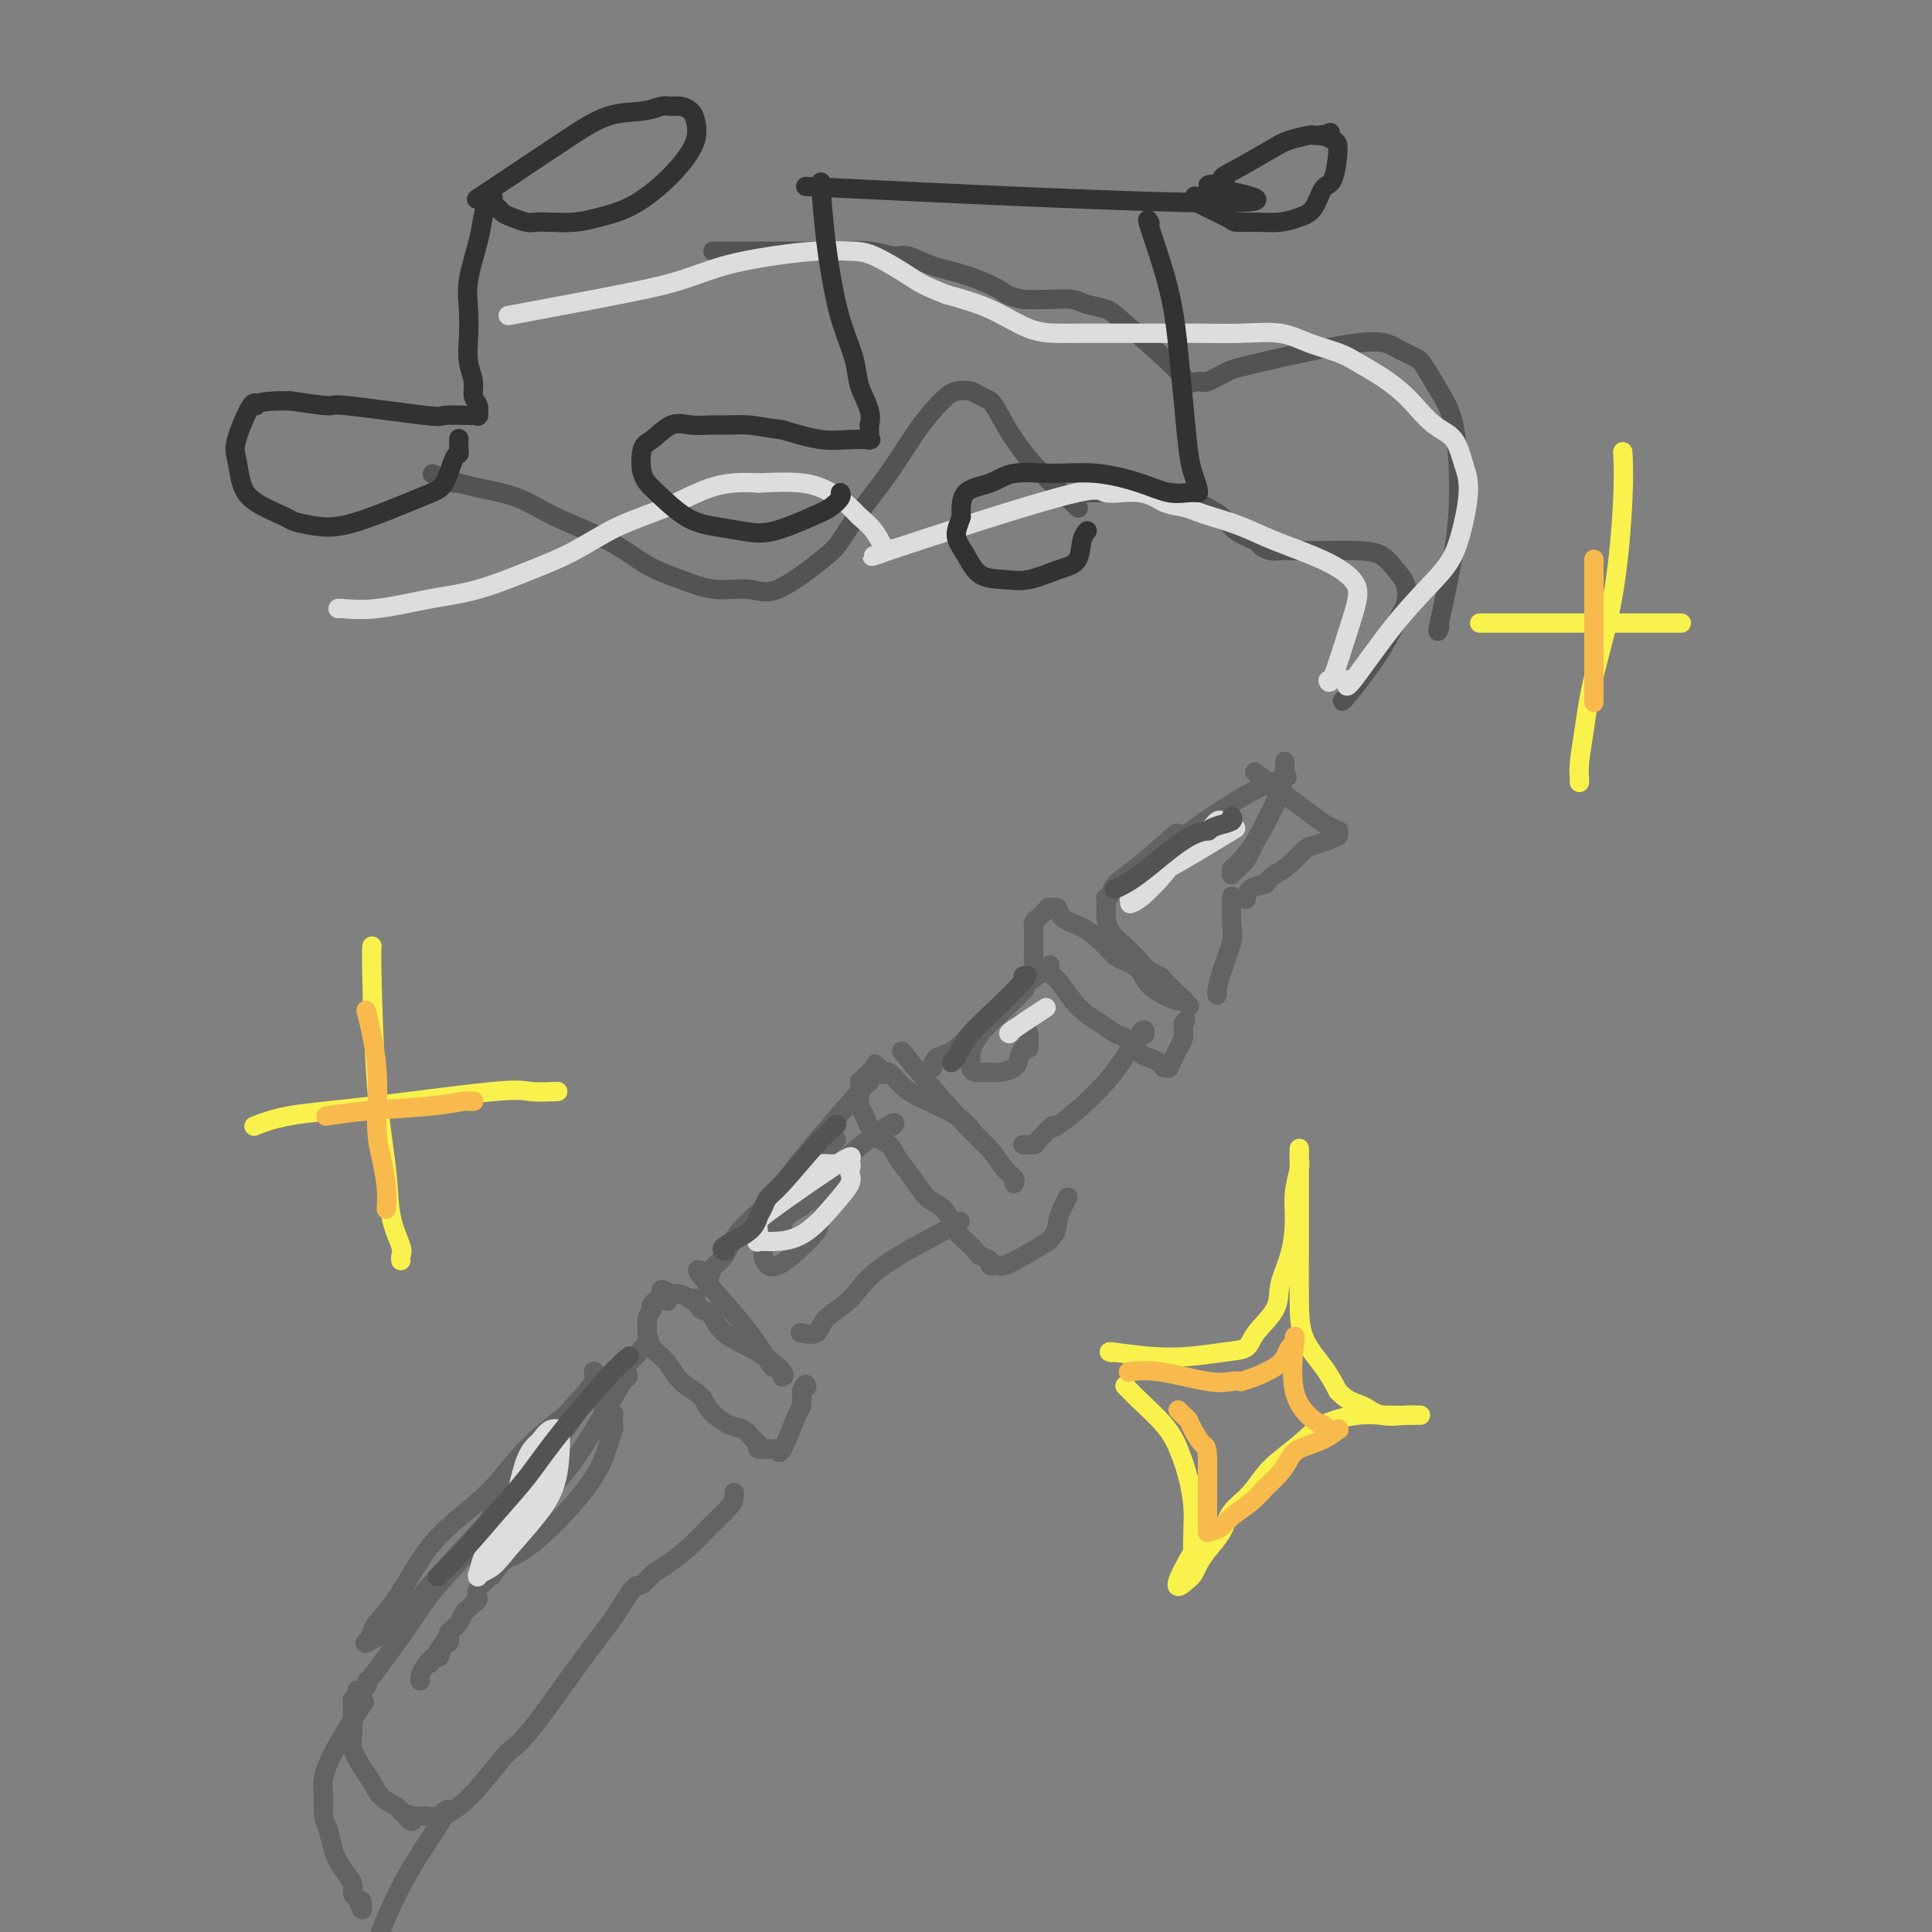 <svg viewBox='0 0 400 400' version='1.1' xmlns='http://www.w3.org/2000/svg' xmlns:xlink='http://www.w3.org/1999/xlink'><rect x="0" y="0" width="400" height="400" fill="#808080" stroke="none"/><g fill='none' stroke='#636364' stroke-width='4' stroke-linecap='round' stroke-linejoin='round'><path d='M266,161c-0.010,0.003 -0.020,0.006 0,0c0.020,-0.006 0.069,-0.022 0,0c-0.069,0.022 -0.257,0.083 0,0c0.257,-0.083 0.959,-0.309 0,0c-0.959,0.309 -3.577,1.155 -7,3c-3.423,1.845 -7.649,4.691 -11,7c-3.351,2.309 -5.826,4.083 -7,5c-1.174,0.917 -1.047,0.978 -1,1c0.047,0.022 0.012,0.006 0,0c-0.012,-0.006 -0.003,-0.002 0,0c0.003,0.002 0.001,0.000 0,0c-0.001,-0.000 -0.000,-0.000 0,0'/><path d='M266,158c0.000,0.000 0.000,0.000 0,0c-0.000,-0.000 -0.000,-0.000 0,0c0.000,0.000 0.000,0.000 0,0c-0.000,-0.000 -0.000,-0.000 0,0c0.000,0.000 0.000,0.000 0,0c-0.000,-0.000 -0.000,-0.000 0,0c0.000,0.000 0.000,0.000 0,0c-0.000,-0.000 -0.000,-0.000 0,0c0.000,0.000 0.000,0.000 0,0c-0.000,-0.000 -0.000,-0.000 0,0c0.000,0.000 0.000,0.001 0,0c-0.000,-0.001 -0.000,-0.004 0,0c0.000,0.004 0.000,0.015 0,0c-0.000,-0.015 -0.001,-0.056 0,0c0.001,0.056 0.004,0.208 0,0c-0.004,-0.208 -0.015,-0.775 0,0c0.015,0.775 0.057,2.891 -1,6c-1.057,3.109 -3.211,7.211 -5,10c-1.789,2.789 -3.211,4.264 -4,5c-0.789,0.736 -0.943,0.733 -1,1c-0.057,0.267 -0.015,0.803 0,1c0.015,0.197 0.004,0.053 0,0c-0.004,-0.053 -0.001,-0.015 0,0c0.001,0.015 0.001,0.008 0,0'/><path d='M265,162c0.000,-0.000 0.000,-0.000 0,0c0.000,0.000 0.000,0.000 0,0c0.000,-0.000 0.000,-0.000 0,0c-0.000,0.000 -0.000,0.000 0,0c0.000,-0.000 0.000,-0.000 0,0c-0.000,0.000 -0.000,0.000 0,0c0.000,-0.000 0.000,-0.000 0,0c-0.000,0.000 -0.000,0.000 0,0c0.000,-0.000 0.000,-0.000 0,0c-0.000,0.000 -0.000,0.000 0,0c0.000,-0.000 0.000,-0.000 0,0c-0.000,0.000 -0.000,0.000 0,0c0.000,-0.000 0.000,-0.000 0,0c-0.000,0.000 -0.000,0.000 0,0c0.000,-0.000 0.000,-0.000 0,0c-0.000,0.000 -0.000,0.000 0,0c0.000,-0.000 0.000,-0.000 0,0c-0.000,0.000 -0.000,0.001 0,0c0.000,-0.001 0.000,-0.002 0,0c-0.000,0.002 -0.000,0.009 0,0c0.000,-0.009 0.001,-0.032 0,0c-0.001,0.032 -0.002,0.119 0,0c0.002,-0.119 0.008,-0.446 0,0c-0.008,0.446 -0.030,1.664 -1,4c-0.970,2.336 -2.887,5.789 -4,8c-1.113,2.211 -1.423,3.181 -2,4c-0.577,0.819 -1.423,1.487 -2,2c-0.577,0.513 -0.887,0.869 -1,1c-0.113,0.131 -0.031,0.035 0,0c0.031,-0.035 0.009,-0.010 0,0c-0.009,0.010 -0.004,0.005 0,0'/><path d='M260,160c0.000,0.000 0.001,0.000 0,0c-0.001,-0.000 -0.002,-0.002 0,0c0.002,0.002 0.008,0.006 0,0c-0.008,-0.006 -0.031,-0.023 0,0c0.031,0.023 0.115,0.086 0,0c-0.115,-0.086 -0.430,-0.320 0,0c0.430,0.320 1.604,1.195 4,3c2.396,1.805 6.015,4.540 8,6c1.985,1.460 2.336,1.645 3,2c0.664,0.355 1.642,0.880 2,1c0.358,0.120 0.096,-0.164 0,0c-0.096,0.164 -0.026,0.776 0,1c0.026,0.224 0.007,0.060 0,0c-0.007,-0.060 -0.002,-0.016 0,0c0.002,0.016 0.000,0.004 0,0c-0.000,-0.004 -0.000,-0.001 0,0c0.000,0.001 0.000,0.000 0,0c-0.000,-0.000 -0.000,-0.000 0,0c0.000,0.000 0.000,-0.000 0,0c-0.000,0.000 -0.000,0.000 0,0c0.000,-0.000 0.001,-0.001 0,0c-0.001,0.001 -0.005,0.003 0,0c0.005,-0.003 0.020,-0.011 0,0c-0.020,0.011 -0.073,0.043 0,0c0.073,-0.043 0.274,-0.159 0,0c-0.274,0.159 -1.021,0.595 -2,1c-0.979,0.405 -2.190,0.779 -3,1c-0.810,0.221 -1.218,0.290 -2,1c-0.782,0.710 -1.938,2.060 -3,3c-1.062,0.940 -2.031,1.470 -3,2'/><path d='M264,181c-2.298,1.662 -1.544,1.819 -2,2c-0.456,0.181 -2.122,0.388 -3,1c-0.878,0.612 -0.967,1.628 -1,2c-0.033,0.372 -0.009,0.100 0,0c0.009,-0.100 0.002,-0.027 0,0c-0.002,0.027 -0.001,0.007 0,0c0.001,-0.007 0.000,-0.002 0,0c-0.000,0.002 -0.000,0.001 0,0c0.000,-0.001 0.000,-0.000 0,0c-0.000,0.000 -0.000,0.000 0,0c0.000,-0.000 0.000,-0.000 0,0'/><path d='M255,186c-0.000,0.000 -0.000,0.000 0,0c0.000,-0.000 0.000,-0.000 0,0c-0.000,0.000 -0.000,0.001 0,0c0.000,-0.001 0.000,-0.005 0,0c-0.000,0.005 -0.001,0.017 0,0c0.001,-0.017 0.002,-0.065 0,0c-0.002,0.065 -0.007,0.243 0,0c0.007,-0.243 0.026,-0.906 0,0c-0.026,0.906 -0.098,3.381 0,5c0.098,1.619 0.366,2.381 0,4c-0.366,1.619 -1.366,4.094 -2,6c-0.634,1.906 -0.902,3.243 -1,4c-0.098,0.757 -0.026,0.935 0,1c0.026,0.065 0.007,0.018 0,0c-0.007,-0.018 -0.002,-0.005 0,0c0.002,0.005 0.001,0.003 0,0'/><path d='M243,173c-0.000,0.000 -0.000,0.000 0,0c0.000,-0.000 0.000,-0.000 0,0c-0.000,0.000 -0.000,0.000 0,0c0.000,-0.000 0.000,-0.000 0,0c-0.000,0.000 -0.002,0.001 0,0c0.002,-0.001 0.006,-0.006 0,0c-0.006,0.006 -0.023,0.021 0,0c0.023,-0.021 0.087,-0.077 0,0c-0.087,0.077 -0.323,0.286 0,0c0.323,-0.286 1.207,-1.067 0,0c-1.207,1.067 -4.506,3.983 -7,6c-2.494,2.017 -4.185,3.135 -5,4c-0.815,0.865 -0.755,1.477 -1,2c-0.245,0.523 -0.796,0.958 -1,1c-0.204,0.042 -0.060,-0.309 0,0c0.060,0.309 0.036,1.280 0,2c-0.036,0.720 -0.085,1.191 0,2c0.085,0.809 0.303,1.957 1,3c0.697,1.043 1.873,1.980 3,3c1.127,1.020 2.205,2.124 3,3c0.795,0.876 1.308,1.526 2,2c0.692,0.474 1.562,0.772 2,1c0.438,0.228 0.442,0.386 1,1c0.558,0.614 1.670,1.685 2,2c0.330,0.315 -0.122,-0.126 0,0c0.122,0.126 0.817,0.818 1,1c0.183,0.182 -0.147,-0.147 0,0c0.147,0.147 0.771,0.771 1,1c0.229,0.229 0.062,0.062 0,0c-0.062,-0.062 -0.018,-0.018 0,0c0.018,0.018 0.009,0.009 0,0'/><path d='M245,207c2.475,2.630 0.664,0.704 0,0c-0.664,-0.704 -0.181,-0.186 0,0c0.181,0.186 0.059,0.041 0,0c-0.059,-0.041 -0.055,0.022 0,0c0.055,-0.022 0.163,-0.128 0,0c-0.163,0.128 -0.595,0.492 -2,0c-1.405,-0.492 -3.782,-1.839 -5,-3c-1.218,-1.161 -1.276,-2.135 -2,-3c-0.724,-0.865 -2.114,-1.621 -3,-2c-0.886,-0.379 -1.270,-0.382 -2,-1c-0.730,-0.618 -1.807,-1.850 -3,-3c-1.193,-1.150 -2.502,-2.217 -4,-3c-1.498,-0.783 -3.185,-1.282 -4,-2c-0.815,-0.718 -0.758,-1.657 -1,-2c-0.242,-0.343 -0.783,-0.092 -1,0c-0.217,0.092 -0.111,0.025 0,0c0.111,-0.025 0.228,-0.009 0,0c-0.228,0.009 -0.800,0.009 -1,0c-0.200,-0.009 -0.029,-0.028 0,0c0.029,0.028 -0.083,0.103 0,0c0.083,-0.103 0.362,-0.382 0,0c-0.362,0.382 -1.365,1.427 -2,2c-0.635,0.573 -0.902,0.676 -1,1c-0.098,0.324 -0.026,0.870 0,1c0.026,0.130 0.007,-0.154 0,0c-0.007,0.154 -0.002,0.747 0,1c0.002,0.253 0.001,0.164 0,0c-0.001,-0.164 -0.000,-0.405 0,0c0.000,0.405 0.000,1.455 0,2c-0.000,0.545 -0.000,0.584 0,1c0.000,0.416 0.000,1.208 0,2'/><path d='M214,198c-0.309,2.159 0.917,2.556 2,3c1.083,0.444 2.023,0.935 3,2c0.977,1.065 1.990,2.703 3,4c1.010,1.297 2.018,2.253 3,3c0.982,0.747 1.940,1.285 3,2c1.060,0.715 2.224,1.606 3,2c0.776,0.394 1.165,0.291 2,1c0.835,0.709 2.118,2.228 3,3c0.882,0.772 1.365,0.795 2,1c0.635,0.205 1.424,0.591 2,1c0.576,0.409 0.939,0.842 1,1c0.061,0.158 -0.180,0.042 0,0c0.180,-0.042 0.780,-0.011 1,0c0.220,0.011 0.059,0.003 0,0c-0.059,-0.003 -0.016,-0.001 0,0c0.016,0.001 0.003,0.002 0,0c-0.003,-0.002 0.002,-0.007 0,0c-0.002,0.007 -0.012,0.024 0,0c0.012,-0.024 0.045,-0.090 0,0c-0.045,0.090 -0.170,0.336 0,0c0.170,-0.336 0.634,-1.253 1,-2c0.366,-0.747 0.634,-1.325 1,-2c0.366,-0.675 0.830,-1.449 1,-2c0.170,-0.551 0.046,-0.879 0,-1c-0.046,-0.121 -0.012,-0.035 0,0c0.012,0.035 0.003,0.021 0,0c-0.003,-0.021 -0.001,-0.047 0,0c0.001,0.047 0.000,0.166 0,0c-0.000,-0.166 -0.000,-0.619 0,-1c0.000,-0.381 0.000,-0.691 0,-1'/><path d='M245,212c0.833,-1.333 0.417,-0.667 0,0'/><path d='M217,200c0.003,-0.002 0.007,-0.004 0,0c-0.007,0.004 -0.023,0.014 0,0c0.023,-0.014 0.086,-0.053 0,0c-0.086,0.053 -0.320,0.198 0,0c0.320,-0.198 1.196,-0.739 -1,1c-2.196,1.739 -7.463,5.757 -11,9c-3.537,3.243 -5.344,5.710 -7,7c-1.656,1.290 -3.162,1.403 -4,2c-0.838,0.597 -1.009,1.676 -1,2c0.009,0.324 0.198,-0.109 0,0c-0.198,0.109 -0.784,0.760 -1,1c-0.216,0.240 -0.062,0.069 0,0c0.062,-0.069 0.031,-0.034 0,0'/><path d='M237,214c-0.000,0.001 -0.000,0.002 0,0c0.000,-0.002 0.001,-0.008 0,0c-0.001,0.008 -0.002,0.031 0,0c0.002,-0.031 0.009,-0.114 0,0c-0.009,0.114 -0.034,0.427 0,0c0.034,-0.427 0.128,-1.593 -1,0c-1.128,1.593 -3.477,5.943 -7,10c-3.523,4.057 -8.219,7.819 -10,9c-1.781,1.181 -0.645,-0.219 -1,0c-0.355,0.219 -2.200,2.059 -3,3c-0.800,0.941 -0.555,0.984 -1,1c-0.445,0.016 -1.581,0.004 -2,0c-0.419,-0.004 -0.120,-0.001 0,0c0.120,0.001 0.060,0.001 0,0'/><path d='M187,218c0.007,0.008 0.014,0.017 0,0c-0.014,-0.017 -0.048,-0.059 0,0c0.048,0.059 0.179,0.220 0,0c-0.179,-0.220 -0.669,-0.820 0,0c0.669,0.820 2.499,3.060 5,6c2.501,2.940 5.675,6.581 8,9c2.325,2.419 3.800,3.615 5,5c1.200,1.385 2.125,2.960 3,4c0.875,1.040 1.698,1.547 2,2c0.302,0.453 0.081,0.853 0,1c-0.081,0.147 -0.022,0.039 0,0c0.022,-0.039 0.006,-0.011 0,0c-0.006,0.011 -0.002,0.004 0,0c0.002,-0.004 0.002,-0.004 0,0c-0.002,0.004 -0.006,0.011 0,0c0.006,-0.011 0.021,-0.040 0,0c-0.021,0.040 -0.078,0.150 0,0c0.078,-0.150 0.290,-0.560 0,-1c-0.290,-0.440 -1.081,-0.911 -2,-2c-0.919,-1.089 -1.965,-2.795 -3,-4c-1.035,-1.205 -2.060,-1.910 -3,-3c-0.940,-1.090 -1.797,-2.565 -4,-4c-2.203,-1.435 -5.753,-2.829 -8,-4c-2.247,-1.171 -3.190,-2.118 -4,-3c-0.810,-0.882 -1.485,-1.701 -2,-2c-0.515,-0.299 -0.870,-0.080 -1,0c-0.130,0.080 -0.035,0.021 0,0c0.035,-0.021 0.009,-0.006 0,0c-0.009,0.006 -0.003,0.002 0,0c0.003,-0.002 0.001,-0.000 0,0c-0.001,0.000 -0.000,0.000 0,0'/><path d='M183,222c-4.069,-3.406 -0.740,-0.923 0,0c0.740,0.923 -1.108,0.284 -2,0c-0.892,-0.284 -0.827,-0.215 -1,0c-0.173,0.215 -0.583,0.576 -1,1c-0.417,0.424 -0.841,0.913 -1,1c-0.159,0.087 -0.052,-0.226 0,0c0.052,0.226 0.048,0.990 0,2c-0.048,1.010 -0.141,2.265 0,3c0.141,0.735 0.516,0.951 1,2c0.484,1.049 1.077,2.932 2,4c0.923,1.068 2.176,1.321 3,2c0.824,0.679 1.219,1.785 2,3c0.781,1.215 1.949,2.538 3,4c1.051,1.462 1.986,3.063 3,4c1.014,0.937 2.107,1.210 3,2c0.893,0.790 1.586,2.095 2,3c0.414,0.905 0.550,1.408 1,2c0.450,0.592 1.216,1.273 2,2c0.784,0.727 1.587,1.501 2,2c0.413,0.499 0.435,0.722 1,1c0.565,0.278 1.672,0.610 2,1c0.328,0.390 -0.122,0.836 0,1c0.122,0.164 0.817,0.044 1,0c0.183,-0.044 -0.147,-0.012 0,0c0.147,0.012 0.772,0.005 1,0c0.228,-0.005 0.058,-0.006 0,0c-0.058,0.006 -0.005,0.021 0,0c0.005,-0.021 -0.040,-0.078 0,0c0.040,0.078 0.165,0.290 1,0c0.835,-0.290 2.382,-1.083 4,-2c1.618,-0.917 3.309,-1.959 5,-3'/><path d='M217,257c1.801,-1.530 1.803,-2.855 2,-4c0.197,-1.145 0.589,-2.111 1,-3c0.411,-0.889 0.842,-1.702 1,-2c0.158,-0.298 0.042,-0.080 0,0c-0.042,0.080 -0.011,0.021 0,0c0.011,-0.021 0.003,-0.006 0,0c-0.003,0.006 -0.001,0.002 0,0c0.001,-0.002 0.000,-0.001 0,0'/><path d='M185,233c-0.001,0.001 -0.001,0.002 0,0c0.001,-0.002 0.004,-0.006 0,0c-0.004,0.006 -0.015,0.020 0,0c0.015,-0.020 0.055,-0.076 0,0c-0.055,0.076 -0.206,0.285 0,0c0.206,-0.285 0.769,-1.064 -1,0c-1.769,1.064 -5.872,3.973 -9,7c-3.128,3.027 -5.283,6.174 -7,8c-1.717,1.826 -2.996,2.332 -4,3c-1.004,0.668 -1.733,1.500 -2,2c-0.267,0.500 -0.072,0.670 0,1c0.072,0.330 0.019,0.820 0,1c-0.019,0.180 -0.006,0.052 0,0c0.006,-0.052 0.003,-0.026 0,0'/><path d='M198,253c-0.001,0.000 -0.003,0.001 0,0c0.003,-0.001 0.010,-0.003 0,0c-0.010,0.003 -0.035,0.011 0,0c0.035,-0.011 0.132,-0.040 0,0c-0.132,0.040 -0.494,0.148 0,0c0.494,-0.148 1.844,-0.554 -1,1c-2.844,1.554 -9.884,5.068 -14,8c-4.116,2.932 -5.309,5.283 -7,7c-1.691,1.717 -3.878,2.800 -5,4c-1.122,1.200 -1.177,2.518 -2,3c-0.823,0.482 -2.414,0.130 -3,0c-0.586,-0.130 -0.167,-0.037 0,0c0.167,0.037 0.084,0.019 0,0'/><path d='M180,224c0.002,-0.003 0.004,-0.005 0,0c-0.004,0.005 -0.012,0.018 0,0c0.012,-0.018 0.046,-0.068 0,0c-0.046,0.068 -0.172,0.253 0,0c0.172,-0.253 0.643,-0.944 -2,2c-2.643,2.944 -8.399,9.523 -12,14c-3.601,4.477 -5.046,6.853 -7,9c-1.954,2.147 -4.419,4.064 -6,6c-1.581,1.936 -2.280,3.892 -3,5c-0.720,1.108 -1.461,1.369 -2,2c-0.539,0.631 -0.877,1.633 -1,2c-0.123,0.367 -0.033,0.098 0,0c0.033,-0.098 0.009,-0.026 0,0c-0.009,0.026 -0.002,0.007 0,0c0.002,-0.007 0.001,-0.002 0,0c-0.001,0.002 -0.000,0.001 0,0c0.000,-0.001 0.000,-0.000 0,0'/><path d='M145,263c0.012,0.005 0.024,0.010 0,0c-0.024,-0.010 -0.084,-0.035 0,0c0.084,0.035 0.311,0.132 0,0c-0.311,-0.132 -1.162,-0.491 0,1c1.162,1.491 4.336,4.834 7,8c2.664,3.166 4.819,6.155 6,8c1.181,1.845 1.388,2.547 2,3c0.612,0.453 1.628,0.657 2,1c0.372,0.343 0.100,0.824 0,1c-0.100,0.176 -0.026,0.047 0,0c0.026,-0.047 0.006,-0.012 0,0c-0.006,0.012 0.002,0.003 0,0c-0.002,-0.003 -0.013,0.001 0,0c0.013,-0.001 0.050,-0.008 0,0c-0.050,0.008 -0.187,0.030 0,0c0.187,-0.030 0.699,-0.111 0,-1c-0.699,-0.889 -2.608,-2.585 -5,-4c-2.392,-1.415 -5.268,-2.547 -7,-4c-1.732,-1.453 -2.319,-3.226 -3,-4c-0.681,-0.774 -1.454,-0.547 -2,-1c-0.546,-0.453 -0.864,-1.585 -1,-2c-0.136,-0.415 -0.089,-0.111 0,0c0.089,0.111 0.222,0.031 0,0c-0.222,-0.031 -0.797,-0.012 -1,0c-0.203,0.012 -0.032,0.017 0,0c0.032,-0.017 -0.074,-0.056 0,0c0.074,0.056 0.328,0.207 0,0c-0.328,-0.207 -1.236,-0.774 -2,-1c-0.764,-0.226 -1.382,-0.113 -2,0'/><path d='M139,268c-3.756,-2.392 -1.646,0.128 -1,1c0.646,0.872 -0.170,0.097 -1,0c-0.830,-0.097 -1.672,0.484 -2,1c-0.328,0.516 -0.141,0.966 0,1c0.141,0.034 0.235,-0.350 0,0c-0.235,0.350 -0.800,1.432 -1,2c-0.200,0.568 -0.036,0.620 0,1c0.036,0.380 -0.057,1.088 0,2c0.057,0.912 0.264,2.029 1,3c0.736,0.971 1.999,1.798 3,3c1.001,1.202 1.738,2.779 3,4c1.262,1.221 3.048,2.085 4,3c0.952,0.915 1.068,1.880 2,3c0.932,1.120 2.678,2.395 4,3c1.322,0.605 2.218,0.540 3,1c0.782,0.460 1.448,1.444 2,2c0.552,0.556 0.989,0.685 1,1c0.011,0.315 -0.404,0.816 0,1c0.404,0.184 1.629,0.049 2,0c0.371,-0.049 -0.111,-0.013 0,0c0.111,0.013 0.814,0.004 1,0c0.186,-0.004 -0.147,-0.003 0,0c0.147,0.003 0.772,0.007 1,0c0.228,-0.007 0.057,-0.027 0,0c-0.057,0.027 -0.001,0.100 0,0c0.001,-0.100 -0.052,-0.373 0,0c0.052,0.373 0.210,1.393 1,0c0.790,-1.393 2.212,-5.198 3,-7c0.788,-1.802 0.943,-1.601 1,-2c0.057,-0.399 0.016,-1.400 0,-2c-0.016,-0.600 -0.008,-0.800 0,-1'/><path d='M166,288c0.845,-2.083 0.958,-1.292 1,-1c0.042,0.292 0.012,0.083 0,0c-0.012,-0.083 -0.006,-0.042 0,0'/><path d='M130,285c-0.000,0.000 -0.000,0.000 0,0c0.000,-0.000 0.000,-0.000 0,0c-0.000,0.000 -0.000,0.000 0,0c0.000,-0.000 0.000,-0.000 0,0c-0.000,0.000 -0.000,0.001 0,0c0.000,-0.001 0.001,-0.004 0,0c-0.001,0.004 -0.004,0.017 0,0c0.004,-0.017 0.014,-0.062 0,0c-0.014,0.062 -0.051,0.233 0,0c0.051,-0.233 0.191,-0.870 -1,1c-1.191,1.870 -3.713,6.248 -6,10c-2.287,3.752 -4.338,6.877 -7,10c-2.662,3.123 -5.936,6.242 -7,8c-1.064,1.758 0.082,2.155 0,3c-0.082,0.845 -1.390,2.138 -3,4c-1.610,1.862 -3.520,4.291 -4,5c-0.480,0.709 0.471,-0.304 0,0c-0.471,0.304 -2.364,1.926 -3,3c-0.636,1.074 -0.016,1.601 0,2c0.016,0.399 -0.573,0.670 -1,1c-0.427,0.330 -0.693,0.719 -1,1c-0.307,0.281 -0.657,0.452 -1,1c-0.343,0.548 -0.680,1.471 -1,2c-0.320,0.529 -0.622,0.662 -1,1c-0.378,0.338 -0.832,0.879 -1,1c-0.168,0.121 -0.049,-0.178 0,0c0.049,0.178 0.027,0.832 0,1c-0.027,0.168 -0.059,-0.151 0,0c0.059,0.151 0.208,0.771 0,1c-0.208,0.229 -0.774,0.065 -1,0c-0.226,-0.065 -0.113,-0.033 0,0'/><path d='M92,340c-5.893,8.559 -1.624,2.457 0,0c1.624,-2.457 0.603,-1.268 0,0c-0.603,1.268 -0.789,2.617 -1,3c-0.211,0.383 -0.449,-0.199 -1,0c-0.551,0.199 -1.416,1.178 -2,2c-0.584,0.822 -0.889,1.488 -1,2c-0.111,0.512 -0.030,0.869 0,1c0.030,0.131 0.008,0.035 0,0c-0.008,-0.035 -0.002,-0.009 0,0c0.002,0.009 0.001,0.003 0,0c-0.001,-0.003 -0.000,-0.001 0,0c0.000,0.001 0.000,0.000 0,0'/><path d='M134,278c0.003,-0.003 0.005,-0.006 0,0c-0.005,0.006 -0.018,0.022 0,0c0.018,-0.022 0.068,-0.082 0,0c-0.068,0.082 -0.254,0.304 0,0c0.254,-0.304 0.947,-1.136 0,0c-0.947,1.136 -3.533,4.239 -8,8c-4.467,3.761 -10.816,8.178 -15,12c-4.184,3.822 -6.203,7.048 -9,10c-2.797,2.952 -6.370,5.630 -9,8c-2.630,2.370 -4.316,4.432 -6,7c-1.684,2.568 -3.365,5.641 -5,8c-1.635,2.359 -3.223,4.005 -4,5c-0.777,0.995 -0.743,1.338 -1,2c-0.257,0.662 -0.805,1.644 -1,2c-0.195,0.356 -0.036,0.088 0,0c0.036,-0.088 -0.049,0.004 0,0c0.049,-0.004 0.233,-0.104 0,0c-0.233,0.104 -0.882,0.412 0,0c0.882,-0.412 3.297,-1.545 6,-4c2.703,-2.455 5.695,-6.234 9,-10c3.305,-3.766 6.924,-7.520 11,-12c4.076,-4.480 8.609,-9.688 12,-14c3.391,-4.312 5.641,-7.730 7,-10c1.359,-2.270 1.827,-3.394 2,-4c0.173,-0.606 0.051,-0.696 0,-1c-0.051,-0.304 -0.030,-0.822 0,-1c0.030,-0.178 0.070,-0.017 0,0c-0.070,0.017 -0.250,-0.111 0,0c0.250,0.111 0.928,0.460 0,2c-0.928,1.540 -3.464,4.270 -6,7'/><path d='M117,293c-2.160,2.632 -4.561,5.713 -7,9c-2.439,3.287 -4.914,6.780 -7,10c-2.086,3.220 -3.781,6.166 -6,9c-2.219,2.834 -4.963,5.557 -7,8c-2.037,2.443 -3.368,4.605 -5,7c-1.632,2.395 -3.565,5.024 -5,7c-1.435,1.976 -2.371,3.300 -3,4c-0.629,0.700 -0.952,0.776 -1,1c-0.048,0.224 0.180,0.596 0,1c-0.180,0.404 -0.766,0.840 -1,1c-0.234,0.160 -0.115,0.043 0,0c0.115,-0.043 0.227,-0.013 0,0c-0.227,0.013 -0.793,0.007 -1,0c-0.207,-0.007 -0.054,-0.017 0,0c0.054,0.017 0.011,0.061 0,0c-0.011,-0.061 0.011,-0.229 0,0c-0.011,0.229 -0.056,0.853 0,1c0.056,0.147 0.211,-0.183 0,0c-0.211,0.183 -0.789,0.878 -1,1c-0.211,0.122 -0.056,-0.330 0,0c0.056,0.330 0.013,1.441 0,2c-0.013,0.559 0.002,0.565 0,1c-0.002,0.435 -0.022,1.298 0,2c0.022,0.702 0.088,1.241 0,2c-0.088,0.759 -0.328,1.737 0,3c0.328,1.263 1.226,2.811 2,4c0.774,1.189 1.426,2.020 2,3c0.574,0.980 1.071,2.108 2,3c0.929,0.892 2.288,1.548 3,2c0.712,0.452 0.775,0.701 1,1c0.225,0.299 0.613,0.650 1,1'/><path d='M84,376c1.959,2.166 1.356,0.581 1,0c-0.356,-0.581 -0.466,-0.160 0,0c0.466,0.160 1.509,0.058 2,0c0.491,-0.058 0.431,-0.071 1,0c0.569,0.071 1.765,0.228 3,0c1.235,-0.228 2.507,-0.839 4,-2c1.493,-1.161 3.206,-2.870 5,-5c1.794,-2.130 3.667,-4.680 5,-6c1.333,-1.320 2.125,-1.410 5,-5c2.875,-3.590 7.834,-10.681 11,-15c3.166,-4.319 4.540,-5.865 6,-8c1.460,-2.135 3.006,-4.857 4,-6c0.994,-1.143 1.437,-0.706 2,-1c0.563,-0.294 1.247,-1.318 2,-2c0.753,-0.682 1.575,-1.023 3,-2c1.425,-0.977 3.454,-2.591 5,-4c1.546,-1.409 2.610,-2.612 4,-4c1.390,-1.388 3.104,-2.960 4,-4c0.896,-1.040 0.972,-1.547 1,-2c0.028,-0.453 0.007,-0.854 0,-1c-0.007,-0.146 -0.002,-0.039 0,0c0.002,0.039 0.001,0.011 0,0c-0.001,-0.011 -0.000,-0.003 0,0c0.000,0.003 0.000,0.001 0,0c-0.000,-0.001 -0.000,-0.000 0,0c0.000,0.000 0.000,0.000 0,0c-0.000,-0.000 -0.000,-0.000 0,0c0.000,0.000 0.000,0.000 0,0'/><path d='M114,300c0.002,0.001 0.004,0.003 0,0c-0.004,-0.003 -0.012,-0.010 0,0c0.012,0.010 0.046,0.038 0,0c-0.046,-0.038 -0.170,-0.141 0,0c0.170,0.141 0.634,0.528 -1,2c-1.634,1.472 -5.365,4.029 -8,7c-2.635,2.971 -4.174,6.354 -5,8c-0.826,1.646 -0.940,1.554 -1,2c-0.060,0.446 -0.067,1.432 0,2c0.067,0.568 0.208,0.720 0,1c-0.208,0.280 -0.764,0.687 0,1c0.764,0.313 2.849,0.531 5,0c2.151,-0.531 4.370,-1.809 7,-4c2.630,-2.191 5.671,-5.293 8,-8c2.329,-2.707 3.944,-5.020 5,-7c1.056,-1.980 1.552,-3.627 2,-5c0.448,-1.373 0.849,-2.472 1,-3c0.151,-0.528 0.051,-0.485 0,-1c-0.051,-0.515 -0.052,-1.588 0,-2c0.052,-0.412 0.158,-0.162 0,0c-0.158,0.162 -0.581,0.236 -1,0c-0.419,-0.236 -0.834,-0.782 -1,-1c-0.166,-0.218 -0.083,-0.109 0,0'/><path d='M173,236c0.002,-0.001 0.004,-0.002 0,0c-0.004,0.002 -0.012,0.006 0,0c0.012,-0.006 0.046,-0.021 0,0c-0.046,0.021 -0.170,0.077 0,0c0.170,-0.077 0.634,-0.287 -1,1c-1.634,1.287 -5.367,4.070 -8,7c-2.633,2.930 -4.168,6.008 -5,8c-0.832,1.992 -0.963,2.899 -1,4c-0.037,1.101 0.021,2.397 0,3c-0.021,0.603 -0.120,0.512 0,1c0.120,0.488 0.459,1.554 1,2c0.541,0.446 1.284,0.270 2,0c0.716,-0.270 1.403,-0.635 3,-2c1.597,-1.365 4.102,-3.729 5,-5c0.898,-1.271 0.188,-1.450 1,-3c0.812,-1.550 3.147,-4.472 4,-6c0.853,-1.528 0.225,-1.662 0,-2c-0.225,-0.338 -0.046,-0.879 0,-1c0.046,-0.121 -0.040,0.177 0,0c0.040,-0.177 0.207,-0.831 0,-1c-0.207,-0.169 -0.786,0.147 -1,0c-0.214,-0.147 -0.061,-0.756 0,-1c0.061,-0.244 0.031,-0.122 0,0'/><path d='M212,205c0.001,-0.001 0.002,-0.002 0,0c-0.002,0.002 -0.006,0.007 0,0c0.006,-0.007 0.023,-0.025 0,0c-0.023,0.025 -0.087,0.095 0,0c0.087,-0.095 0.325,-0.353 0,0c-0.325,0.353 -1.212,1.316 -3,3c-1.788,1.684 -4.477,4.087 -6,6c-1.523,1.913 -1.881,3.336 -2,4c-0.119,0.664 0.001,0.571 0,1c-0.001,0.429 -0.123,1.381 0,2c0.123,0.619 0.491,0.907 1,1c0.509,0.093 1.158,-0.007 2,0c0.842,0.007 1.876,0.123 3,0c1.124,-0.123 2.340,-0.485 3,-1c0.660,-0.515 0.766,-1.183 1,-2c0.234,-0.817 0.596,-1.781 1,-2c0.404,-0.219 0.851,0.309 1,0c0.149,-0.309 0.001,-1.456 0,-2c-0.001,-0.544 0.144,-0.486 0,-1c-0.144,-0.514 -0.577,-1.600 -1,-2c-0.423,-0.400 -0.835,-0.114 -1,0c-0.165,0.114 -0.082,0.057 0,0'/><path d='M75,353c-0.000,0.000 -0.000,0.000 0,0c0.000,-0.000 0.000,-0.000 0,0c-0.000,0.000 -0.000,0.000 0,0c0.000,-0.000 0.000,-0.000 0,0c-0.000,0.000 -0.000,0.000 0,0c0.000,-0.000 0.000,-0.000 0,0c-0.000,0.000 -0.000,0.000 0,0c0.000,-0.000 0.000,-0.000 0,0c-0.000,0.000 -0.000,0.000 0,0c0.000,-0.000 0.000,-0.000 0,0c-0.000,0.000 -0.000,0.000 0,0c0.000,-0.000 0.000,-0.000 0,0c-0.000,0.000 -0.000,0.000 0,0c0.000,-0.000 0.000,-0.000 0,0c-0.000,0.000 -0.001,0.002 0,0c0.001,-0.002 0.005,-0.007 0,0c-0.005,0.007 -0.017,0.026 0,0c0.017,-0.026 0.064,-0.096 0,0c-0.064,0.096 -0.237,0.359 0,0c0.237,-0.359 0.886,-1.341 0,0c-0.886,1.341 -3.306,5.005 -5,8c-1.694,2.995 -2.662,5.322 -3,7c-0.338,1.678 -0.047,2.707 0,4c0.047,1.293 -0.152,2.850 0,4c0.152,1.150 0.653,1.894 1,3c0.347,1.106 0.541,2.572 1,4c0.459,1.428 1.185,2.816 2,4c0.815,1.184 1.719,2.165 2,3c0.281,0.835 -0.063,1.524 0,2c0.063,0.476 0.531,0.738 1,1'/><path d='M74,393c1.309,4.094 1.083,1.829 1,1c-0.083,-0.829 -0.022,-0.222 0,0c0.022,0.222 0.006,0.060 0,0c-0.006,-0.060 -0.002,-0.016 0,0c0.002,0.016 0.000,0.004 0,0c-0.000,-0.004 -0.000,-0.001 0,0c0.000,0.001 0.000,0.000 0,0c-0.000,-0.000 -0.000,-0.000 0,0c0.000,0.000 0.000,0.000 0,0'/><path d='M92,375c0.003,-0.003 0.007,-0.006 0,0c-0.007,0.006 -0.024,0.020 0,0c0.024,-0.020 0.088,-0.075 0,0c-0.088,0.075 -0.328,0.278 0,0c0.328,-0.278 1.224,-1.038 0,1c-1.224,2.038 -4.566,6.876 -7,11c-2.434,4.124 -3.959,7.536 -5,10c-1.041,2.464 -1.600,3.981 -2,5c-0.400,1.019 -0.643,1.541 -1,2c-0.357,0.459 -0.827,0.854 -1,1c-0.173,0.146 -0.049,0.042 0,0c0.049,-0.042 0.025,-0.021 0,0'/></g>
<g fill='none' stroke='#DDDDDD' stroke-width='4' stroke-linecap='round' stroke-linejoin='round'><path d='M113,304c-0.000,0.000 -0.000,0.000 0,0c0.000,-0.000 0.000,-0.000 0,0c-0.000,0.000 -0.000,0.000 0,0c0.000,-0.000 0.000,-0.000 0,0c-0.000,0.000 -0.000,0.000 0,0c0.000,-0.000 0.000,-0.000 0,0c-0.000,0.000 -0.000,0.000 0,0c0.000,-0.000 0.000,-0.000 0,0c-0.000,0.000 -0.001,0.001 0,0c0.001,-0.001 0.004,-0.003 0,0c-0.004,0.003 -0.013,0.012 0,0c0.013,-0.012 0.050,-0.045 0,0c-0.050,0.045 -0.185,0.170 0,0c0.185,-0.170 0.691,-0.634 0,1c-0.691,1.634 -2.579,5.365 -4,8c-1.421,2.635 -2.375,4.174 -3,5c-0.625,0.826 -0.922,0.937 -1,1c-0.078,0.063 0.063,0.076 0,0c-0.063,-0.076 -0.330,-0.243 0,-2c0.330,-1.757 1.257,-5.105 2,-8c0.743,-2.895 1.303,-5.336 2,-7c0.697,-1.664 1.532,-2.552 2,-3c0.468,-0.448 0.571,-0.455 1,-1c0.429,-0.545 1.186,-1.628 2,-2c0.814,-0.372 1.686,-0.034 2,0c0.314,0.034 0.070,-0.237 0,0c-0.070,0.237 0.033,0.981 0,3c-0.033,2.019 -0.201,5.313 -1,8c-0.799,2.687 -2.228,4.768 -4,7c-1.772,2.232 -3.886,4.616 -6,7'/><path d='M105,321c-2.332,3.013 -3.162,3.544 -4,4c-0.838,0.456 -1.685,0.837 -2,1c-0.315,0.163 -0.097,0.108 0,0c0.097,-0.108 0.073,-0.269 0,0c-0.073,0.269 -0.195,0.969 0,0c0.195,-0.969 0.706,-3.607 3,-8c2.294,-4.393 6.370,-10.541 8,-13c1.630,-2.459 0.815,-1.230 0,0'/><path d='M176,240c0.002,-0.003 0.004,-0.006 0,0c-0.004,0.006 -0.014,0.020 0,0c0.014,-0.020 0.054,-0.072 0,0c-0.054,0.072 -0.200,0.270 0,0c0.200,-0.270 0.747,-1.009 -1,0c-1.747,1.009 -5.788,3.767 -9,6c-3.212,2.233 -5.596,3.943 -7,5c-1.404,1.057 -1.830,1.461 -2,2c-0.170,0.539 -0.085,1.214 0,2c0.085,0.786 0.168,1.684 0,2c-0.168,0.316 -0.587,0.051 0,0c0.587,-0.051 2.182,0.113 4,0c1.818,-0.113 3.860,-0.502 6,-2c2.140,-1.498 4.379,-4.104 6,-6c1.621,-1.896 2.623,-3.082 3,-4c0.377,-0.918 0.127,-1.567 0,-2c-0.127,-0.433 -0.133,-0.648 0,-1c0.133,-0.352 0.403,-0.840 0,-1c-0.403,-0.160 -1.479,0.009 -3,0c-1.521,-0.009 -3.486,-0.195 -5,0c-1.514,0.195 -2.575,0.770 -3,1c-0.425,0.230 -0.212,0.115 0,0'/><path d='M216,209c-0.000,0.000 -0.000,0.000 0,0c0.000,-0.000 0.000,-0.000 0,0c-0.000,0.000 -0.000,0.000 0,0c0.000,-0.000 0.000,-0.000 0,0c-0.000,0.000 -0.000,0.000 0,0c0.000,-0.000 0.000,-0.000 0,0c-0.000,0.000 -0.000,0.000 0,0c0.000,-0.000 0.000,-0.000 0,0c-0.000,0.000 -0.000,0.000 0,0c0.000,-0.000 0.000,-0.000 0,0c-0.000,0.000 -0.000,0.000 0,0c0.000,-0.000 0.000,-0.000 0,0c-0.000,0.000 -0.000,0.000 0,0c0.000,-0.000 0.000,-0.000 0,0c-0.000,0.000 -0.000,0.000 0,0c0.000,-0.000 0.000,-0.000 0,0c-0.000,0.000 -0.000,0.000 0,0c0.000,-0.000 0.000,-0.000 0,0c-0.000,0.000 -0.002,0.001 0,0c0.002,-0.001 0.006,-0.004 0,0c-0.006,0.004 -0.023,0.015 0,0c0.023,-0.015 0.087,-0.057 0,0c-0.087,0.057 -0.324,0.211 0,0c0.324,-0.211 1.211,-0.789 0,0c-1.211,0.789 -4.518,2.943 -6,4c-1.482,1.057 -1.138,1.016 -1,1c0.138,-0.016 0.069,-0.008 0,0'/><path d='M255,172c0.067,-0.041 0.134,-0.082 0,0c-0.134,0.082 -0.468,0.286 0,0c0.468,-0.286 1.740,-1.064 0,0c-1.740,1.064 -6.491,3.969 -10,6c-3.509,2.031 -5.778,3.189 -7,4c-1.222,0.811 -1.399,1.275 -2,2c-0.601,0.725 -1.625,1.711 -2,2c-0.375,0.289 -0.102,-0.119 0,0c0.102,0.119 0.031,0.764 0,1c-0.031,0.236 -0.022,0.064 0,0c0.022,-0.064 0.056,-0.019 0,0c-0.056,0.019 -0.202,0.014 0,0c0.202,-0.014 0.750,-0.036 2,-1c1.250,-0.964 3.200,-2.871 5,-5c1.800,-2.129 3.449,-4.479 5,-6c1.551,-1.521 3.003,-2.212 4,-3c0.997,-0.788 1.538,-1.674 2,-2c0.462,-0.326 0.846,-0.093 1,0c0.154,0.093 0.077,0.047 0,0'/></g>
<g fill='none' stroke='#535353' stroke-width='4' stroke-linecap='round' stroke-linejoin='round'><path d='M130,281c0.022,-0.018 0.043,-0.037 0,0c-0.043,0.037 -0.152,0.129 0,0c0.152,-0.129 0.563,-0.478 0,0c-0.563,0.478 -2.102,1.781 -5,5c-2.898,3.219 -7.156,8.352 -10,12c-2.844,3.648 -4.276,5.812 -6,8c-1.724,2.188 -3.740,4.401 -6,7c-2.260,2.599 -4.762,5.584 -7,8c-2.238,2.416 -4.211,4.262 -5,5c-0.789,0.738 -0.395,0.369 0,0'/><path d='M173,233c-0.005,0.004 -0.010,0.009 0,0c0.010,-0.009 0.035,-0.031 0,0c-0.035,0.031 -0.132,0.116 0,0c0.132,-0.116 0.491,-0.431 0,0c-0.491,0.431 -1.833,1.609 -4,4c-2.167,2.391 -5.157,5.994 -7,8c-1.843,2.006 -2.537,2.415 -3,3c-0.463,0.585 -0.695,1.348 -1,2c-0.305,0.652 -0.684,1.194 -1,2c-0.316,0.806 -0.569,1.876 -2,3c-1.431,1.124 -4.039,2.303 -5,3c-0.961,0.697 -0.275,0.914 0,1c0.275,0.086 0.137,0.043 0,0'/><path d='M212,202c0.000,-0.000 0.001,-0.000 0,0c-0.001,0.000 -0.002,0.001 0,0c0.002,-0.001 0.007,-0.003 0,0c-0.007,0.003 -0.025,0.010 0,0c0.025,-0.010 0.092,-0.036 0,0c-0.092,0.036 -0.343,0.135 0,0c0.343,-0.135 1.280,-0.503 0,1c-1.280,1.503 -4.778,4.876 -7,7c-2.222,2.124 -3.170,3.000 -4,4c-0.830,1.000 -1.542,2.124 -2,3c-0.458,0.876 -0.662,1.505 -1,2c-0.338,0.495 -0.811,0.856 -1,1c-0.189,0.144 -0.095,0.072 0,0'/><path d='M231,184c0.000,-0.000 0.000,-0.000 0,0c-0.000,0.000 -0.000,0.000 0,0c0.000,-0.000 0.001,-0.000 0,0c-0.001,0.000 -0.003,0.001 0,0c0.003,-0.001 0.012,-0.005 0,0c-0.012,0.005 -0.045,0.019 0,0c0.045,-0.019 0.167,-0.072 0,0c-0.167,0.072 -0.624,0.269 0,0c0.624,-0.269 2.329,-1.003 5,-3c2.671,-1.997 6.306,-5.256 9,-7c2.694,-1.744 4.445,-1.974 5,-2c0.555,-0.026 -0.086,0.150 0,0c0.086,-0.150 0.899,-0.628 2,-1c1.101,-0.372 2.489,-0.639 3,-1c0.511,-0.361 0.146,-0.818 0,-1c-0.146,-0.182 -0.073,-0.091 0,0'/><path d='M278,145c-0.001,0.002 -0.002,0.003 0,0c0.002,-0.003 0.005,-0.011 0,0c-0.005,0.011 -0.020,0.040 0,0c0.020,-0.040 0.075,-0.148 0,0c-0.075,0.148 -0.282,0.552 1,-1c1.282,-1.552 4.051,-5.062 6,-8c1.949,-2.938 3.079,-5.305 4,-7c0.921,-1.695 1.635,-2.717 2,-4c0.365,-1.283 0.382,-2.827 0,-4c-0.382,-1.173 -1.162,-1.974 -2,-3c-0.838,-1.026 -1.733,-2.275 -3,-3c-1.267,-0.725 -2.905,-0.925 -5,-1c-2.095,-0.075 -4.646,-0.023 -7,0c-2.354,0.023 -4.512,0.018 -6,0c-1.488,-0.018 -2.307,-0.048 -3,0c-0.693,0.048 -1.261,0.176 -2,0c-0.739,-0.176 -1.649,-0.655 -2,-1c-0.351,-0.345 -0.143,-0.555 -1,-1c-0.857,-0.445 -2.780,-1.124 -4,-2c-1.220,-0.876 -1.739,-1.947 -3,-3c-1.261,-1.053 -3.265,-2.086 -5,-3c-1.735,-0.914 -3.200,-1.709 -5,-2c-1.800,-0.291 -3.936,-0.078 -6,0c-2.064,0.078 -4.056,0.021 -6,0c-1.944,-0.021 -3.841,-0.006 -5,0c-1.159,0.006 -1.581,0.002 -2,0c-0.419,-0.002 -0.834,-0.000 -1,0c-0.166,0.000 -0.083,0.000 0,0'/><path d='M223,105c-0.001,-0.000 -0.001,-0.001 0,0c0.001,0.001 0.004,0.003 0,0c-0.004,-0.003 -0.015,-0.012 0,0c0.015,0.012 0.057,0.046 0,0c-0.057,-0.046 -0.214,-0.173 0,0c0.214,0.173 0.797,0.646 -1,-1c-1.797,-1.646 -5.975,-5.411 -9,-9c-3.025,-3.589 -4.897,-7.001 -6,-9c-1.103,-1.999 -1.438,-2.585 -2,-3c-0.562,-0.415 -1.352,-0.660 -2,-1c-0.648,-0.340 -1.154,-0.775 -2,-1c-0.846,-0.225 -2.032,-0.239 -3,0c-0.968,0.239 -1.719,0.732 -3,2c-1.281,1.268 -3.093,3.312 -5,6c-1.907,2.688 -3.910,6.021 -6,9c-2.090,2.979 -4.268,5.603 -6,8c-1.732,2.397 -3.017,4.567 -4,6c-0.983,1.433 -1.664,2.130 -4,4c-2.336,1.870 -6.328,4.914 -9,6c-2.672,1.086 -4.025,0.213 -6,0c-1.975,-0.213 -4.571,0.233 -7,0c-2.429,-0.233 -4.691,-1.144 -7,-2c-2.309,-0.856 -4.666,-1.658 -7,-3c-2.334,-1.342 -4.646,-3.225 -8,-5c-3.354,-1.775 -7.750,-3.442 -11,-5c-3.250,-1.558 -5.356,-3.005 -8,-4c-2.644,-0.995 -5.827,-1.537 -8,-2c-2.173,-0.463 -3.335,-0.847 -4,-1c-0.665,-0.153 -0.832,-0.077 -1,0'/><path d='M94,100c-7.833,-3.333 -3.917,-1.667 0,0'/><path d='M298,130c0.000,-0.001 0.001,-0.003 0,0c-0.001,0.003 -0.003,0.009 0,0c0.003,-0.009 0.011,-0.034 0,0c-0.011,0.034 -0.041,0.125 0,0c0.041,-0.125 0.153,-0.468 0,0c-0.153,0.468 -0.571,1.747 0,-1c0.571,-2.747 2.133,-9.520 3,-15c0.867,-5.480 1.041,-9.667 1,-14c-0.041,-4.333 -0.296,-8.813 -1,-12c-0.704,-3.187 -1.857,-5.082 -3,-7c-1.143,-1.918 -2.277,-3.859 -3,-5c-0.723,-1.141 -1.035,-1.481 -2,-2c-0.965,-0.519 -2.584,-1.217 -4,-2c-1.416,-0.783 -2.628,-1.649 -8,-1c-5.372,0.649 -14.903,2.815 -20,4c-5.097,1.185 -5.760,1.389 -7,2c-1.240,0.611 -3.056,1.630 -4,2c-0.944,0.370 -1.016,0.091 -1,0c0.016,-0.091 0.121,0.004 0,0c-0.121,-0.004 -0.467,-0.109 -1,0c-0.533,0.109 -1.252,0.433 -2,0c-0.748,-0.433 -1.524,-1.622 -4,-4c-2.476,-2.378 -6.650,-5.944 -9,-8c-2.350,-2.056 -2.876,-2.604 -4,-3c-1.124,-0.396 -2.848,-0.642 -4,-1c-1.152,-0.358 -1.733,-0.827 -3,-1c-1.267,-0.173 -3.219,-0.049 -5,0c-1.781,0.049 -3.390,0.025 -5,0'/><path d='M212,62c-3.432,-0.604 -3.512,-1.113 -5,-2c-1.488,-0.887 -4.384,-2.150 -7,-3c-2.616,-0.850 -4.951,-1.285 -7,-2c-2.049,-0.715 -3.813,-1.708 -5,-2c-1.187,-0.292 -1.796,0.118 -3,0c-1.204,-0.118 -3.003,-0.764 -5,-1c-1.997,-0.236 -4.192,-0.063 -6,0c-1.808,0.063 -3.228,0.017 -5,0c-1.772,-0.017 -3.898,-0.005 -6,0c-2.102,0.005 -4.182,0.001 -6,0c-1.818,-0.001 -3.374,-0.000 -5,0c-1.626,0.000 -3.322,0.000 -4,0c-0.678,-0.000 -0.339,-0.000 0,0'/></g>
<g fill='none' stroke='#DDDDDD' stroke-width='4' stroke-linecap='round' stroke-linejoin='round'><path d='M275,141c-0.038,-0.110 -0.077,-0.220 0,0c0.077,0.220 0.269,0.769 1,-1c0.731,-1.769 1.999,-5.856 3,-9c1.001,-3.144 1.733,-5.346 2,-7c0.267,-1.654 0.069,-2.762 -1,-4c-1.069,-1.238 -3.010,-2.608 -6,-4c-2.990,-1.392 -7.030,-2.807 -10,-4c-2.970,-1.193 -4.871,-2.164 -7,-3c-2.129,-0.836 -4.488,-1.539 -6,-2c-1.512,-0.461 -2.179,-0.682 -3,-1c-0.821,-0.318 -1.798,-0.734 -3,-1c-1.202,-0.266 -2.629,-0.384 -4,-1c-1.371,-0.616 -2.686,-1.731 -5,-2c-2.314,-0.269 -5.627,0.309 -7,0c-1.373,-0.309 -0.808,-1.505 -10,1c-9.192,2.505 -28.142,8.711 -35,11c-6.858,2.289 -1.623,0.660 0,0c1.623,-0.660 -0.365,-0.350 -1,0c-0.635,0.350 0.082,0.739 0,0c-0.082,-0.739 -0.962,-2.608 -2,-4c-1.038,-1.392 -2.234,-2.307 -3,-3c-0.766,-0.693 -1.102,-1.165 -2,-2c-0.898,-0.835 -2.357,-2.032 -4,-3c-1.643,-0.968 -3.469,-1.705 -6,-2c-2.531,-0.295 -5.765,-0.147 -9,0'/><path d='M157,100c-4.170,-0.279 -7.096,0.024 -10,1c-2.904,0.976 -5.785,2.625 -9,4c-3.215,1.375 -6.763,2.475 -10,4c-3.237,1.525 -6.162,3.474 -9,5c-2.838,1.526 -5.587,2.629 -9,4c-3.413,1.371 -7.489,3.008 -11,4c-3.511,0.992 -6.457,1.338 -10,2c-3.543,0.662 -7.682,1.641 -11,2c-3.318,0.359 -5.817,0.097 -7,0c-1.183,-0.097 -1.052,-0.028 -1,0c0.052,0.028 0.026,0.014 0,0'/><path d='M279,141c0.007,-0.021 0.014,-0.042 0,0c-0.014,0.042 -0.047,0.147 0,0c0.047,-0.147 0.176,-0.547 0,0c-0.176,0.547 -0.655,2.041 1,0c1.655,-2.041 5.446,-7.615 9,-12c3.554,-4.385 6.871,-7.580 9,-10c2.129,-2.420 3.070,-4.064 4,-7c0.930,-2.936 1.848,-7.164 2,-10c0.152,-2.836 -0.461,-4.282 -1,-6c-0.539,-1.718 -1.003,-3.709 -2,-5c-0.997,-1.291 -2.528,-1.883 -4,-3c-1.472,-1.117 -2.884,-2.761 -4,-4c-1.116,-1.239 -1.935,-2.075 -3,-3c-1.065,-0.925 -2.375,-1.940 -4,-3c-1.625,-1.060 -3.566,-2.165 -5,-3c-1.434,-0.835 -2.362,-1.401 -4,-2c-1.638,-0.599 -3.986,-1.232 -6,-2c-2.014,-0.768 -3.694,-1.670 -6,-2c-2.306,-0.330 -5.240,-0.088 -8,0c-2.760,0.088 -5.348,0.024 -8,0c-2.652,-0.024 -5.368,-0.006 -8,0c-2.632,0.006 -5.179,0.002 -7,0c-1.821,-0.002 -2.915,-0.000 -4,0c-1.085,0.000 -2.160,-0.000 -3,0c-0.840,0.000 -1.446,0.002 -2,0c-0.554,-0.002 -1.057,-0.006 -2,0c-0.943,0.006 -2.325,0.022 -4,0c-1.675,-0.022 -3.643,-0.083 -6,-1c-2.357,-0.917 -5.102,-2.691 -8,-4c-2.898,-1.309 -5.949,-2.155 -9,-3'/><path d='M196,61c-5.004,-1.916 -6.014,-2.707 -8,-4c-1.986,-1.293 -4.947,-3.088 -7,-4c-2.053,-0.912 -3.197,-0.943 -5,-1c-1.803,-0.057 -4.265,-0.142 -7,0c-2.735,0.142 -5.742,0.512 -9,1c-3.258,0.488 -6.767,1.094 -10,2c-3.233,0.906 -6.189,2.110 -9,3c-2.811,0.890 -5.475,1.465 -8,2c-2.525,0.535 -4.911,1.029 -10,2c-5.089,0.971 -12.883,2.420 -16,3c-3.117,0.580 -1.559,0.290 0,0'/></g>
<g fill='none' stroke='#323232' stroke-width='4' stroke-linecap='round' stroke-linejoin='round'><path d='M99,41c0.007,-0.005 0.014,-0.010 0,0c-0.014,0.010 -0.051,0.034 0,0c0.051,-0.034 0.188,-0.125 0,0c-0.188,0.125 -0.700,0.465 0,0c0.700,-0.465 2.614,-1.736 6,-4c3.386,-2.264 8.244,-5.521 12,-8c3.756,-2.479 6.410,-4.182 9,-5c2.590,-0.818 5.117,-0.753 7,-1c1.883,-0.247 3.121,-0.808 4,-1c0.879,-0.192 1.401,-0.016 2,0c0.599,0.016 1.277,-0.128 2,0c0.723,0.128 1.490,0.529 2,1c0.510,0.471 0.764,1.011 1,2c0.236,0.989 0.455,2.425 0,4c-0.455,1.575 -1.583,3.287 -3,5c-1.417,1.713 -3.124,3.426 -5,5c-1.876,1.574 -3.920,3.010 -6,4c-2.080,0.990 -4.194,1.534 -6,2c-1.806,0.466 -3.302,0.854 -5,1c-1.698,0.146 -3.596,0.051 -5,0c-1.404,-0.051 -2.312,-0.056 -3,0c-0.688,0.056 -1.155,0.173 -2,0c-0.845,-0.173 -2.069,-0.638 -3,-1c-0.931,-0.362 -1.570,-0.623 -2,-1c-0.430,-0.377 -0.650,-0.872 -1,-1c-0.350,-0.128 -0.830,0.109 -1,0c-0.170,-0.109 -0.032,-0.565 0,-1c0.032,-0.435 -0.043,-0.849 0,-1c0.043,-0.151 0.204,-0.041 0,0c-0.204,0.041 -0.773,0.012 -1,0c-0.227,-0.012 -0.114,-0.006 0,0'/><path d='M101,41c-1.547,-0.774 -0.415,-0.207 0,0c0.415,0.207 0.111,0.056 0,0c-0.111,-0.056 -0.030,-0.015 0,0c0.030,0.015 0.008,0.005 0,0c-0.008,-0.005 -0.001,-0.004 0,0c0.001,0.004 -0.003,0.013 0,0c0.003,-0.013 0.013,-0.048 0,0c-0.013,0.048 -0.050,0.178 0,0c0.050,-0.178 0.185,-0.665 0,0c-0.185,0.665 -0.690,2.480 -1,4c-0.310,1.520 -0.424,2.745 -1,5c-0.576,2.255 -1.614,5.541 -2,8c-0.386,2.459 -0.118,4.091 0,6c0.118,1.909 0.088,4.097 0,6c-0.088,1.903 -0.234,3.523 0,5c0.234,1.477 0.847,2.813 1,4c0.153,1.187 -0.155,2.227 0,3c0.155,0.773 0.773,1.279 1,2c0.227,0.721 0.062,1.657 0,2c-0.062,0.343 -0.021,0.092 0,0c0.021,-0.092 0.021,-0.024 0,0c-0.021,0.024 -0.063,0.006 0,0c0.063,-0.006 0.231,0.000 0,0c-0.231,-0.000 -0.862,-0.008 -1,0c-0.138,0.008 0.218,0.031 -1,0c-1.218,-0.031 -4.009,-0.116 -5,0c-0.991,0.116 -0.183,0.433 -4,0c-3.817,-0.433 -12.258,-1.617 -16,-2c-3.742,-0.383 -2.783,0.033 -4,0c-1.217,-0.033 -4.608,-0.517 -8,-1'/><path d='M60,83c-7.606,-0.136 -7.122,1.023 -7,1c0.122,-0.023 -0.120,-1.227 -1,0c-0.880,1.227 -2.400,4.886 -3,7c-0.600,2.114 -0.280,2.685 0,4c0.280,1.315 0.520,3.375 1,5c0.480,1.625 1.201,2.814 3,4c1.799,1.186 4.677,2.367 6,3c1.323,0.633 1.092,0.717 2,1c0.908,0.283 2.954,0.766 5,1c2.046,0.234 4.093,0.221 8,-1c3.907,-1.221 9.674,-3.649 13,-5c3.326,-1.351 4.212,-1.623 5,-3c0.788,-1.377 1.479,-3.857 2,-5c0.521,-1.143 0.872,-0.947 1,-1c0.128,-0.053 0.034,-0.354 0,-1c-0.034,-0.646 -0.009,-1.635 0,-2c0.009,-0.365 0.003,-0.104 0,0c-0.003,0.104 -0.001,0.052 0,0'/><path d='M175,39c-0.627,-0.030 -1.253,-0.061 0,0c1.253,0.061 4.387,0.213 0,0c-4.387,-0.213 -16.295,-0.792 0,0c16.295,0.792 60.792,2.954 77,3c16.208,0.046 4.128,-2.026 0,-3c-4.128,-0.974 -0.304,-0.852 1,-1c1.304,-0.148 0.087,-0.565 0,-1c-0.087,-0.435 0.955,-0.887 3,-2c2.045,-1.113 5.091,-2.887 7,-4c1.909,-1.113 2.680,-1.566 4,-2c1.320,-0.434 3.189,-0.848 4,-1c0.811,-0.152 0.565,-0.041 1,0c0.435,0.041 1.553,0.012 2,0c0.447,-0.012 0.224,-0.006 0,0'/><path d='M274,28c2.785,-1.083 0.746,-0.290 0,0c-0.746,0.290 -0.200,0.078 0,0c0.200,-0.078 0.054,-0.021 0,0c-0.054,0.021 -0.014,0.006 0,0c0.014,-0.006 0.004,-0.001 0,0c-0.004,0.001 -0.001,0.000 0,0c0.001,-0.000 0.000,-0.000 0,0c-0.000,0.000 -0.000,0.000 0,0c0.000,-0.000 0.000,-0.000 0,0c-0.000,0.000 -0.000,-0.000 0,0c0.000,0.000 0.000,0.000 0,0c-0.000,-0.000 -0.000,-0.000 0,0c0.000,0.000 0.000,0.000 0,0c-0.000,-0.000 -0.002,-0.001 0,0c0.002,0.001 0.007,0.004 0,0c-0.007,-0.004 -0.026,-0.013 0,0c0.026,0.013 0.096,0.050 0,0c-0.096,-0.050 -0.357,-0.185 0,0c0.357,0.185 1.334,0.690 2,1c0.666,0.310 1.021,0.426 1,2c-0.021,1.574 -0.419,4.608 -1,6c-0.581,1.392 -1.344,1.144 -2,2c-0.656,0.856 -1.206,2.818 -2,4c-0.794,1.182 -1.832,1.584 -3,2c-1.168,0.416 -2.465,0.847 -4,1c-1.535,0.153 -3.309,0.027 -5,0c-1.691,-0.027 -3.299,0.044 -4,0c-0.701,-0.044 -0.497,-0.204 -2,-1c-1.503,-0.796 -4.715,-2.227 -6,-3c-1.285,-0.773 -0.642,-0.886 0,-1'/><path d='M248,41c-1.244,-0.778 -0.356,-0.222 0,0c0.356,0.222 0.178,0.111 0,0'/><path d='M238,46c0.001,0.001 0.001,0.002 0,0c-0.001,-0.002 -0.004,-0.007 0,0c0.004,0.007 0.014,0.026 0,0c-0.014,-0.026 -0.053,-0.096 0,0c0.053,0.096 0.199,0.359 0,0c-0.199,-0.359 -0.744,-1.338 0,1c0.744,2.338 2.776,7.994 4,13c1.224,5.006 1.638,9.362 2,13c0.362,3.638 0.671,6.558 1,10c0.329,3.442 0.677,7.406 1,10c0.323,2.594 0.623,3.820 1,5c0.377,1.180 0.833,2.316 1,3c0.167,0.684 0.045,0.915 0,1c-0.045,0.085 -0.012,0.023 0,0c0.012,-0.023 0.005,-0.006 0,0c-0.005,0.006 -0.006,0.001 0,0c0.006,-0.001 0.019,0.001 0,0c-0.019,-0.001 -0.069,-0.006 0,0c0.069,0.006 0.258,0.022 0,0c-0.258,-0.022 -0.964,-0.082 -2,0c-1.036,0.082 -2.402,0.308 -4,0c-1.598,-0.308 -3.430,-1.148 -6,-2c-2.570,-0.852 -5.880,-1.717 -9,-2c-3.120,-0.283 -6.052,0.015 -9,0c-2.948,-0.015 -5.914,-0.344 -8,0c-2.086,0.344 -3.292,1.362 -5,2c-1.708,0.638 -3.916,0.897 -5,2c-1.084,1.103 -1.042,3.052 -1,5'/><path d='M199,107c-0.471,1.498 -1.150,2.743 -1,4c0.150,1.257 1.127,2.527 2,4c0.873,1.473 1.642,3.151 3,4c1.358,0.849 3.305,0.870 5,1c1.695,0.130 3.137,0.371 5,0c1.863,-0.371 4.145,-1.353 6,-2c1.855,-0.647 3.282,-0.958 4,-2c0.718,-1.042 0.728,-2.815 1,-4c0.272,-1.185 0.805,-1.782 1,-2c0.195,-0.218 0.053,-0.059 0,0c-0.053,0.059 -0.015,0.017 0,0c0.015,-0.017 0.008,-0.008 0,0'/><path d='M170,38c-0.000,-0.000 -0.000,-0.000 0,0c0.000,0.000 0.000,0.001 0,0c-0.000,-0.001 -0.001,-0.005 0,0c0.001,0.005 0.002,0.018 0,0c-0.002,-0.018 -0.009,-0.068 0,0c0.009,0.068 0.032,0.253 0,0c-0.032,-0.253 -0.121,-0.942 0,1c0.121,1.942 0.451,6.517 1,11c0.549,4.483 1.318,8.873 2,12c0.682,3.127 1.279,4.989 2,7c0.721,2.011 1.566,4.169 2,6c0.434,1.831 0.456,3.336 1,5c0.544,1.664 1.610,3.489 2,5c0.390,1.511 0.105,2.710 0,3c-0.105,0.290 -0.028,-0.329 0,0c0.028,0.329 0.008,1.605 0,2c-0.008,0.395 -0.002,-0.090 0,0c0.002,0.090 0.001,0.756 0,1c-0.001,0.244 -0.000,0.065 0,0c0.000,-0.065 -0.000,-0.018 0,0c0.000,0.018 0.000,0.005 0,0c-0.000,-0.005 -0.001,-0.001 0,0c0.001,0.001 0.003,0.000 0,0c-0.003,-0.000 -0.012,-0.001 0,0c0.012,0.001 0.043,0.002 0,0c-0.043,-0.002 -0.161,-0.006 0,0c0.161,0.006 0.600,0.022 0,0c-0.600,-0.022 -2.238,-0.083 -4,0c-1.762,0.083 -3.646,0.309 -6,0c-2.354,-0.309 -5.177,-1.155 -8,-2'/><path d='M162,89c-4.102,-0.537 -5.356,-0.879 -7,-1c-1.644,-0.121 -3.680,-0.022 -5,0c-1.320,0.022 -1.926,-0.033 -3,0c-1.074,0.033 -2.615,0.154 -4,0c-1.385,-0.154 -2.613,-0.585 -4,0c-1.387,0.585 -2.932,2.184 -4,3c-1.068,0.816 -1.659,0.849 -2,2c-0.341,1.151 -0.430,3.422 0,5c0.430,1.578 1.381,2.464 3,4c1.619,1.536 3.907,3.722 6,5c2.093,1.278 3.992,1.647 6,2c2.008,0.353 4.125,0.691 6,1c1.875,0.309 3.508,0.591 6,0c2.492,-0.591 5.845,-2.053 8,-3c2.155,-0.947 3.113,-1.378 4,-2c0.887,-0.622 1.702,-1.435 2,-2c0.298,-0.565 0.080,-0.883 0,-1c-0.080,-0.117 -0.023,-0.033 0,0c0.023,0.033 0.011,0.017 0,0'/></g>
<g fill='none' stroke='#F9F24D' stroke-width='4' stroke-linecap='round' stroke-linejoin='round'><path d='M230,280c0.001,0.000 0.001,0.000 0,0c-0.001,-0.000 -0.005,-0.001 0,0c0.005,0.001 0.019,0.005 0,0c-0.019,-0.005 -0.071,-0.019 0,0c0.071,0.019 0.264,0.070 0,0c-0.264,-0.070 -0.985,-0.261 1,0c1.985,0.261 6.676,0.973 11,1c4.324,0.027 8.281,-0.630 11,-1c2.719,-0.370 4.199,-0.452 5,-1c0.801,-0.548 0.923,-1.562 2,-3c1.077,-1.438 3.111,-3.300 4,-5c0.889,-1.700 0.634,-3.239 1,-5c0.366,-1.761 1.352,-3.743 2,-6c0.648,-2.257 0.958,-4.790 1,-7c0.042,-2.210 -0.185,-4.099 0,-6c0.185,-1.901 0.782,-3.816 1,-5c0.218,-1.184 0.059,-1.638 0,-2c-0.059,-0.362 -0.016,-0.632 0,-1c0.016,-0.368 0.004,-0.833 0,-1c-0.004,-0.167 -0.001,-0.036 0,0c0.001,0.036 0.000,-0.023 0,0c-0.000,0.023 -0.000,0.129 0,0c0.000,-0.129 -0.000,-0.495 0,0c0.000,0.495 0.000,1.849 0,4c-0.000,2.151 -0.002,5.099 0,8c0.002,2.901 0.006,5.755 0,9c-0.006,3.245 -0.022,6.880 0,10c0.022,3.120 0.083,5.725 1,8c0.917,2.275 2.691,4.222 4,6c1.309,1.778 2.155,3.389 3,5'/><path d='M277,288c2.045,2.260 3.658,2.409 5,3c1.342,0.591 2.412,1.622 4,2c1.588,0.378 3.692,0.101 5,0c1.308,-0.101 1.818,-0.027 2,0c0.182,0.027 0.035,0.007 0,0c-0.035,-0.007 0.043,-0.002 0,0c-0.043,0.002 -0.208,0.001 0,0c0.208,-0.001 0.789,-0.000 1,0c0.211,0.000 0.052,0.000 0,0c-0.052,-0.000 0.001,-0.001 0,0c-0.001,0.001 -0.058,0.005 0,0c0.058,-0.005 0.230,-0.018 -1,0c-1.230,0.018 -3.862,0.068 -6,0c-2.138,-0.068 -3.782,-0.255 -6,0c-2.218,0.255 -5.011,0.952 -7,2c-1.989,1.048 -3.175,2.446 -5,4c-1.825,1.554 -4.288,3.262 -6,5c-1.712,1.738 -2.672,3.505 -4,5c-1.328,1.495 -3.024,2.719 -4,4c-0.976,1.281 -1.232,2.620 -2,4c-0.768,1.380 -2.048,2.801 -3,4c-0.952,1.199 -1.576,2.178 -2,3c-0.424,0.822 -0.650,1.488 -1,2c-0.350,0.512 -0.826,0.869 -1,1c-0.174,0.131 -0.047,0.035 0,0c0.047,-0.035 0.012,-0.009 0,0c-0.012,0.009 -0.003,0.003 0,0c0.003,-0.003 0.001,-0.001 0,0c-0.001,0.001 -0.000,0.000 0,0c0.000,-0.000 0.000,-0.000 0,0c-0.000,0.000 -0.000,0.000 0,0'/><path d='M246,327c-4.393,4.117 -1.375,-1.590 0,-4c1.375,-2.410 1.109,-1.522 1,-2c-0.109,-0.478 -0.060,-2.321 0,-4c0.060,-1.679 0.132,-3.195 0,-5c-0.132,-1.805 -0.469,-3.898 -1,-6c-0.531,-2.102 -1.256,-4.213 -2,-6c-0.744,-1.787 -1.506,-3.249 -3,-5c-1.494,-1.751 -3.721,-3.790 -5,-5c-1.279,-1.210 -1.611,-1.592 -2,-2c-0.389,-0.408 -0.836,-0.840 -1,-1c-0.164,-0.160 -0.047,-0.046 0,0c0.047,0.046 0.023,0.023 0,0'/><path d='M77,196c0.015,-0.101 0.030,-0.202 0,0c-0.030,0.202 -0.106,0.709 0,6c0.106,5.291 0.392,15.368 1,23c0.608,7.632 1.536,12.819 2,17c0.464,4.181 0.464,7.355 1,10c0.536,2.645 1.608,4.761 2,6c0.392,1.239 0.105,1.600 0,2c-0.105,0.400 -0.028,0.838 0,1c0.028,0.162 0.008,0.046 0,0c-0.008,-0.046 -0.004,-0.023 0,0'/><path d='M53,233c0.009,-0.004 0.018,-0.007 0,0c-0.018,0.007 -0.063,0.026 0,0c0.063,-0.026 0.233,-0.095 0,0c-0.233,0.095 -0.869,0.355 0,0c0.869,-0.355 3.243,-1.325 7,-2c3.757,-0.675 8.898,-1.057 17,-2c8.102,-0.943 19.165,-2.449 25,-3c5.835,-0.551 6.440,-0.148 8,0c1.560,0.148 4.074,0.040 5,0c0.926,-0.040 0.265,-0.011 0,0c-0.265,0.011 -0.132,0.006 0,0'/><path d='M336,94c0.001,0.010 0.001,0.020 0,0c-0.001,-0.020 -0.004,-0.071 0,0c0.004,0.071 0.016,0.265 0,0c-0.016,-0.265 -0.060,-0.990 0,0c0.060,0.990 0.222,3.693 0,9c-0.222,5.307 -0.830,13.218 -2,20c-1.170,6.782 -2.902,12.434 -4,17c-1.098,4.566 -1.562,8.047 -2,11c-0.438,2.953 -0.849,5.380 -1,7c-0.151,1.620 -0.040,2.434 0,3c0.040,0.566 0.011,0.884 0,1c-0.011,0.116 -0.003,0.031 0,0c0.003,-0.031 0.001,-0.009 0,0c-0.001,0.009 -0.000,0.004 0,0'/><path d='M307,129c0.014,0.000 0.028,0.000 0,0c-0.028,0.000 -0.100,0.000 0,0c0.100,0.000 0.370,0.000 0,0c-0.370,-0.000 -1.381,0.000 0,0c1.381,0.000 5.155,0.000 10,0c4.845,0.000 10.761,0.000 15,0c4.239,0.000 6.800,0.000 9,0c2.200,0.000 4.040,0.000 5,0c0.960,0.000 1.042,0.000 1,0c-0.042,0.000 -0.207,0.000 0,0c0.207,0.000 0.787,0.000 1,0c0.213,0.000 0.061,0.000 0,0c-0.061,0.000 -0.030,0.000 0,0'/></g>
<g fill='none' stroke='#F8BA4D' stroke-width='4' stroke-linecap='round' stroke-linejoin='round'><path d='M76,210c-0.001,-0.005 -0.002,-0.010 0,0c0.002,0.010 0.008,0.033 0,0c-0.008,-0.033 -0.031,-0.124 0,0c0.031,0.124 0.116,0.464 0,0c-0.116,-0.464 -0.434,-1.731 0,0c0.434,1.731 1.619,6.461 2,11c0.381,4.539 -0.042,8.888 0,12c0.042,3.112 0.547,4.989 1,7c0.453,2.011 0.853,4.157 1,6c0.147,1.843 0.042,3.384 0,4c-0.042,0.616 -0.021,0.308 0,0'/><path d='M68,231c0.152,-0.024 0.304,-0.049 0,0c-0.304,0.049 -1.063,0.171 0,0c1.063,-0.171 3.949,-0.634 8,-1c4.051,-0.366 9.268,-0.634 13,-1c3.732,-0.366 5.981,-0.830 7,-1c1.019,-0.170 0.809,-0.046 1,0c0.191,0.046 0.783,0.012 1,0c0.217,-0.012 0.058,-0.003 0,0c-0.058,0.003 -0.017,0.001 0,0c0.017,-0.001 0.008,-0.000 0,0'/><path d='M234,284c-0.002,0.000 -0.004,0.001 0,0c0.004,-0.001 0.015,-0.002 0,0c-0.015,0.002 -0.055,0.008 0,0c0.055,-0.008 0.206,-0.030 0,0c-0.206,0.030 -0.769,0.113 0,0c0.769,-0.113 2.869,-0.422 6,0c3.131,0.422 7.291,1.575 10,2c2.709,0.425 3.965,0.122 5,0c1.035,-0.122 1.850,-0.063 2,0c0.150,0.063 -0.363,0.129 0,0c0.363,-0.129 1.604,-0.454 3,-1c1.396,-0.546 2.949,-1.313 4,-2c1.051,-0.687 1.602,-1.294 2,-2c0.398,-0.706 0.642,-1.510 1,-2c0.358,-0.490 0.828,-0.667 1,-1c0.172,-0.333 0.046,-0.821 0,-1c-0.046,-0.179 -0.012,-0.048 0,0c0.012,0.048 0.003,0.014 0,0c-0.003,-0.014 0.000,-0.009 0,0c-0.000,0.009 -0.004,0.020 0,0c0.004,-0.020 0.014,-0.072 0,0c-0.014,0.072 -0.054,0.268 0,0c0.054,-0.268 0.200,-1.000 0,1c-0.200,2.000 -0.746,6.731 0,10c0.746,3.269 2.785,5.077 4,6c1.215,0.923 1.608,0.962 2,1'/><path d='M274,295c1.187,1.309 1.155,1.083 1,1c-0.155,-0.083 -0.434,-0.022 0,0c0.434,0.022 1.581,0.006 2,0c0.419,-0.006 0.112,-0.001 0,0c-0.112,0.001 -0.028,-0.001 0,0c0.028,0.001 0.001,0.006 0,0c-0.001,-0.006 0.025,-0.024 0,0c-0.025,0.024 -0.100,0.088 0,0c0.100,-0.088 0.376,-0.330 0,0c-0.376,0.330 -1.402,1.232 -3,2c-1.598,0.768 -3.767,1.402 -5,2c-1.233,0.598 -1.531,1.161 -2,2c-0.469,0.839 -1.108,1.954 -2,3c-0.892,1.046 -2.035,2.021 -3,3c-0.965,0.979 -1.751,1.961 -3,3c-1.249,1.039 -2.962,2.135 -4,3c-1.038,0.865 -1.403,1.500 -2,2c-0.597,0.500 -1.428,0.866 -2,1c-0.572,0.134 -0.885,0.035 -1,0c-0.115,-0.035 -0.031,-0.007 0,0c0.031,0.007 0.008,-0.008 0,0c-0.008,0.008 -0.002,0.040 0,0c0.002,-0.040 0.001,-0.150 0,0c-0.001,0.150 -0.000,0.562 0,0c0.000,-0.562 0.000,-2.098 0,-3c-0.000,-0.902 -0.000,-1.170 0,-2c0.000,-0.830 0.000,-2.224 0,-3c-0.000,-0.776 -0.000,-0.936 0,-2c0.000,-1.064 0.000,-3.032 0,-5'/><path d='M250,302c-0.118,-2.847 -0.414,-2.465 -1,-3c-0.586,-0.535 -1.464,-1.986 -2,-3c-0.536,-1.014 -0.732,-1.592 -1,-2c-0.268,-0.408 -0.608,-0.645 -1,-1c-0.392,-0.355 -0.836,-0.826 -1,-1c-0.164,-0.174 -0.047,-0.050 0,0c0.047,0.050 0.023,0.025 0,0'/><path d='M330,118c0.000,-0.013 0.000,-0.026 0,0c0.000,0.026 0.000,0.090 0,0c0.000,-0.090 0.000,-0.333 0,0c0.000,0.333 0.000,1.242 0,0c0.000,-1.242 0.000,-4.634 0,0c0.000,4.634 -0.000,17.294 0,23c0.000,5.706 0.000,4.459 0,4c0.000,-0.459 0.000,-0.131 0,0c0.000,0.131 0.000,0.066 0,0'/></g>
</svg>